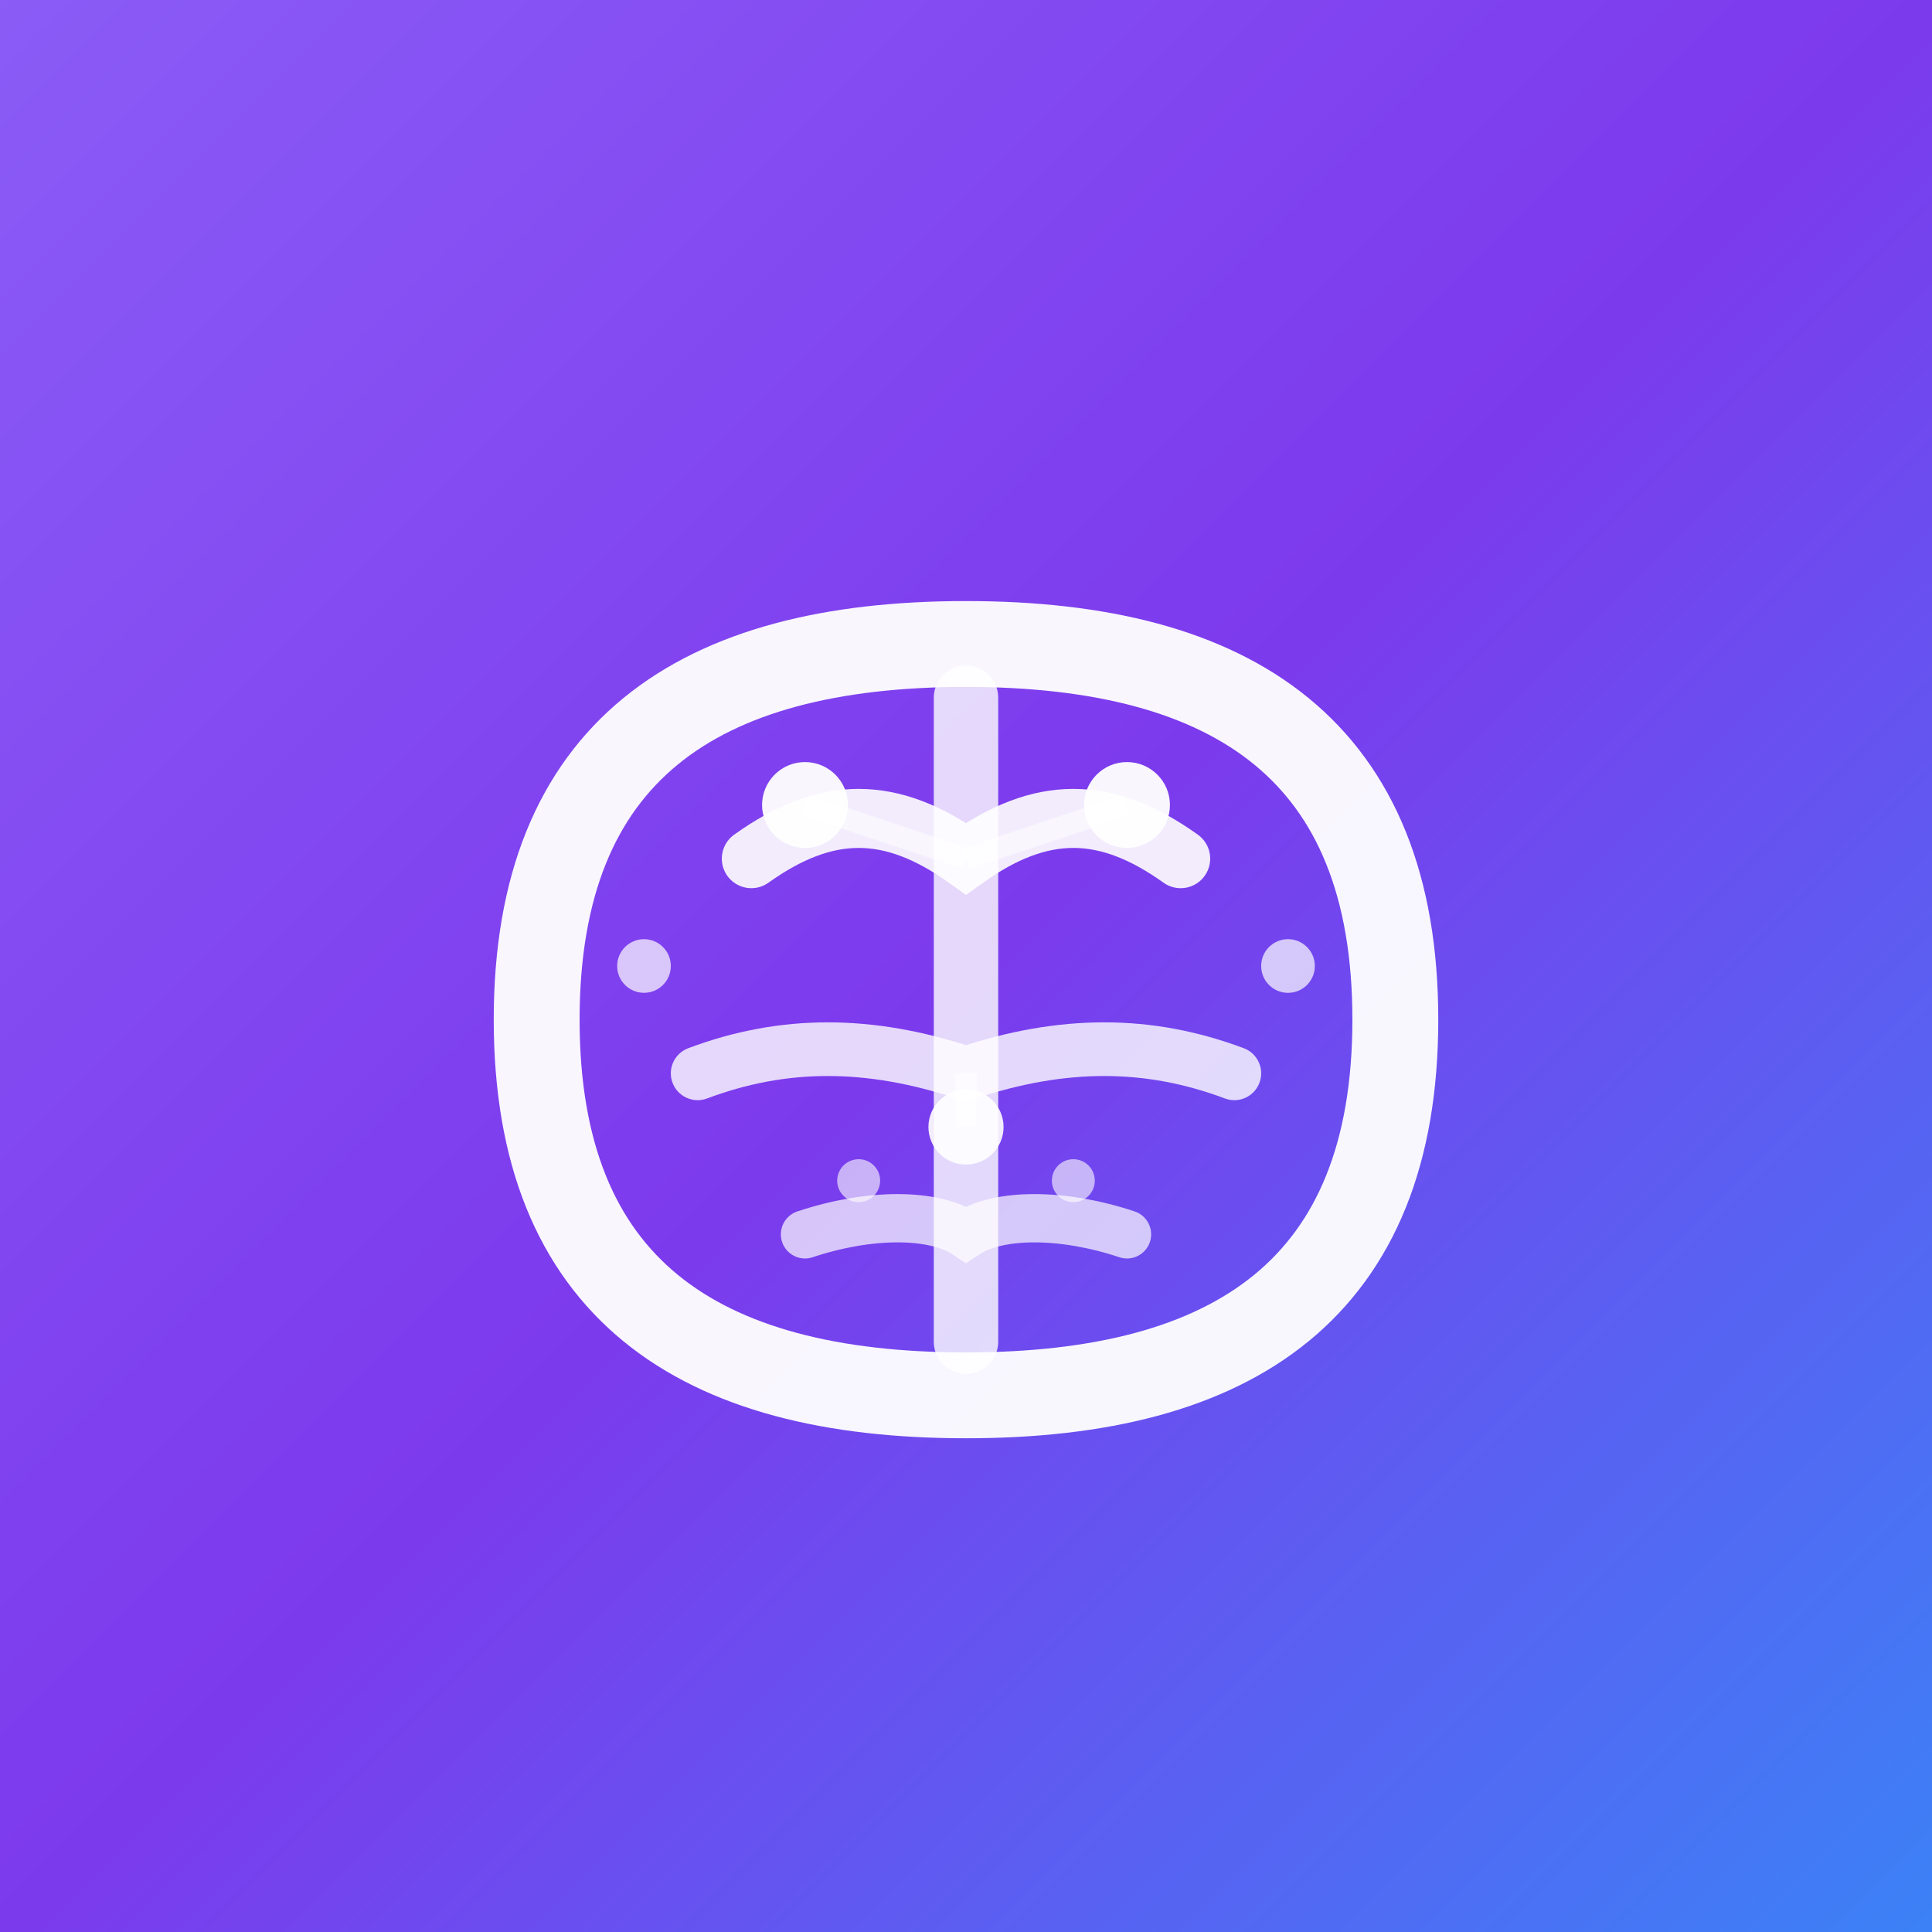<svg width="180" height="180" viewBox="0 0 180 180" xmlns="http://www.w3.org/2000/svg">
    <defs>
        <linearGradient id="picGradApple" x1="0%" y1="0%" x2="100%" y2="100%">
            <stop offset="0%" style="stop-color:#8B5CF6"/>
            <stop offset="50%" style="stop-color:#7C3AED"/>
            <stop offset="100%" style="stop-color:#3B82F6"/>
        </linearGradient>
        <filter id="appleShadow" x="-20%" y="-20%" width="140%" height="140%">
            <feDropShadow dx="0" dy="4" stdDeviation="6" flood-color="rgba(0,0,0,0.2)"/>
        </filter>
    </defs>
    
    <!-- Fundo com gradiente roxo-azul (sem bordas arredondadas pois o iOS adiciona automaticamente) -->
    <rect width="180" height="180" fill="url(#picGradApple)" filter="url(#appleShadow)"/>
    
    <!-- Cérebro estilizado em tamanho maior para Apple Touch Icon -->
    <g transform="translate(35, 35)">
        <!-- Contorno principal do cérebro -->
        <path d="M55 25 C30 25, 15 35, 15 60 C15 85, 30 95, 55 95 C80 95, 95 85, 95 60 C95 35, 80 25, 55 25 Z" 
              fill="none" stroke="#ffffff" stroke-width="8" stroke-linecap="round" opacity="0.95"/>
        
        <!-- Divisão central do cérebro -->
        <path d="M55 30 L55 90" 
              fill="none" stroke="#ffffff" stroke-width="6" stroke-linecap="round" opacity="0.8"/>
        
        <!-- Ondas cerebrais superiores -->
        <path d="M35 45 C42 40, 48 40, 55 45 C62 40, 68 40, 75 45" 
              fill="none" stroke="#ffffff" stroke-width="5.5" stroke-linecap="round" opacity="0.9"/>
        
        <!-- Ondas cerebrais médias -->
        <path d="M30 65 C38 62, 46 62, 55 65 C64 62, 72 62, 80 65" 
              fill="none" stroke="#ffffff" stroke-width="5" stroke-linecap="round" opacity="0.8"/>
        
        <!-- Ondas cerebrais inferiores -->
        <path d="M40 80 C46 78, 52 78, 55 80 C58 78, 64 78, 70 80" 
              fill="none" stroke="#ffffff" stroke-width="4.5" stroke-linecap="round" opacity="0.7"/>
        
        <!-- Pontos de conexão neural -->
        <circle cx="40" cy="40" r="4" fill="#ffffff" opacity="0.95"/>
        <circle cx="70" cy="40" r="4" fill="#ffffff" opacity="0.95"/>
        <circle cx="55" cy="70" r="3.5" fill="#ffffff" opacity="0.9"/>
        
        <!-- Conexões neurais sutis -->
        <line x1="40" y1="40" x2="55" y2="45" stroke="#ffffff" stroke-width="2" opacity="0.5"/>
        <line x1="70" y1="40" x2="55" y2="45" stroke="#ffffff" stroke-width="2" opacity="0.5"/>
        <line x1="55" y1="65" x2="55" y2="70" stroke="#ffffff" stroke-width="2" opacity="0.5"/>
        
        <!-- Pontos neurais adicionais para enriquecer o design -->
        <circle cx="25" cy="55" r="2.5" fill="#ffffff" opacity="0.7"/>
        <circle cx="85" cy="55" r="2.5" fill="#ffffff" opacity="0.7"/>
        <circle cx="45" cy="75" r="2" fill="#ffffff" opacity="0.6"/>
        <circle cx="65" cy="75" r="2" fill="#ffffff" opacity="0.6"/>
    </g>
</svg>